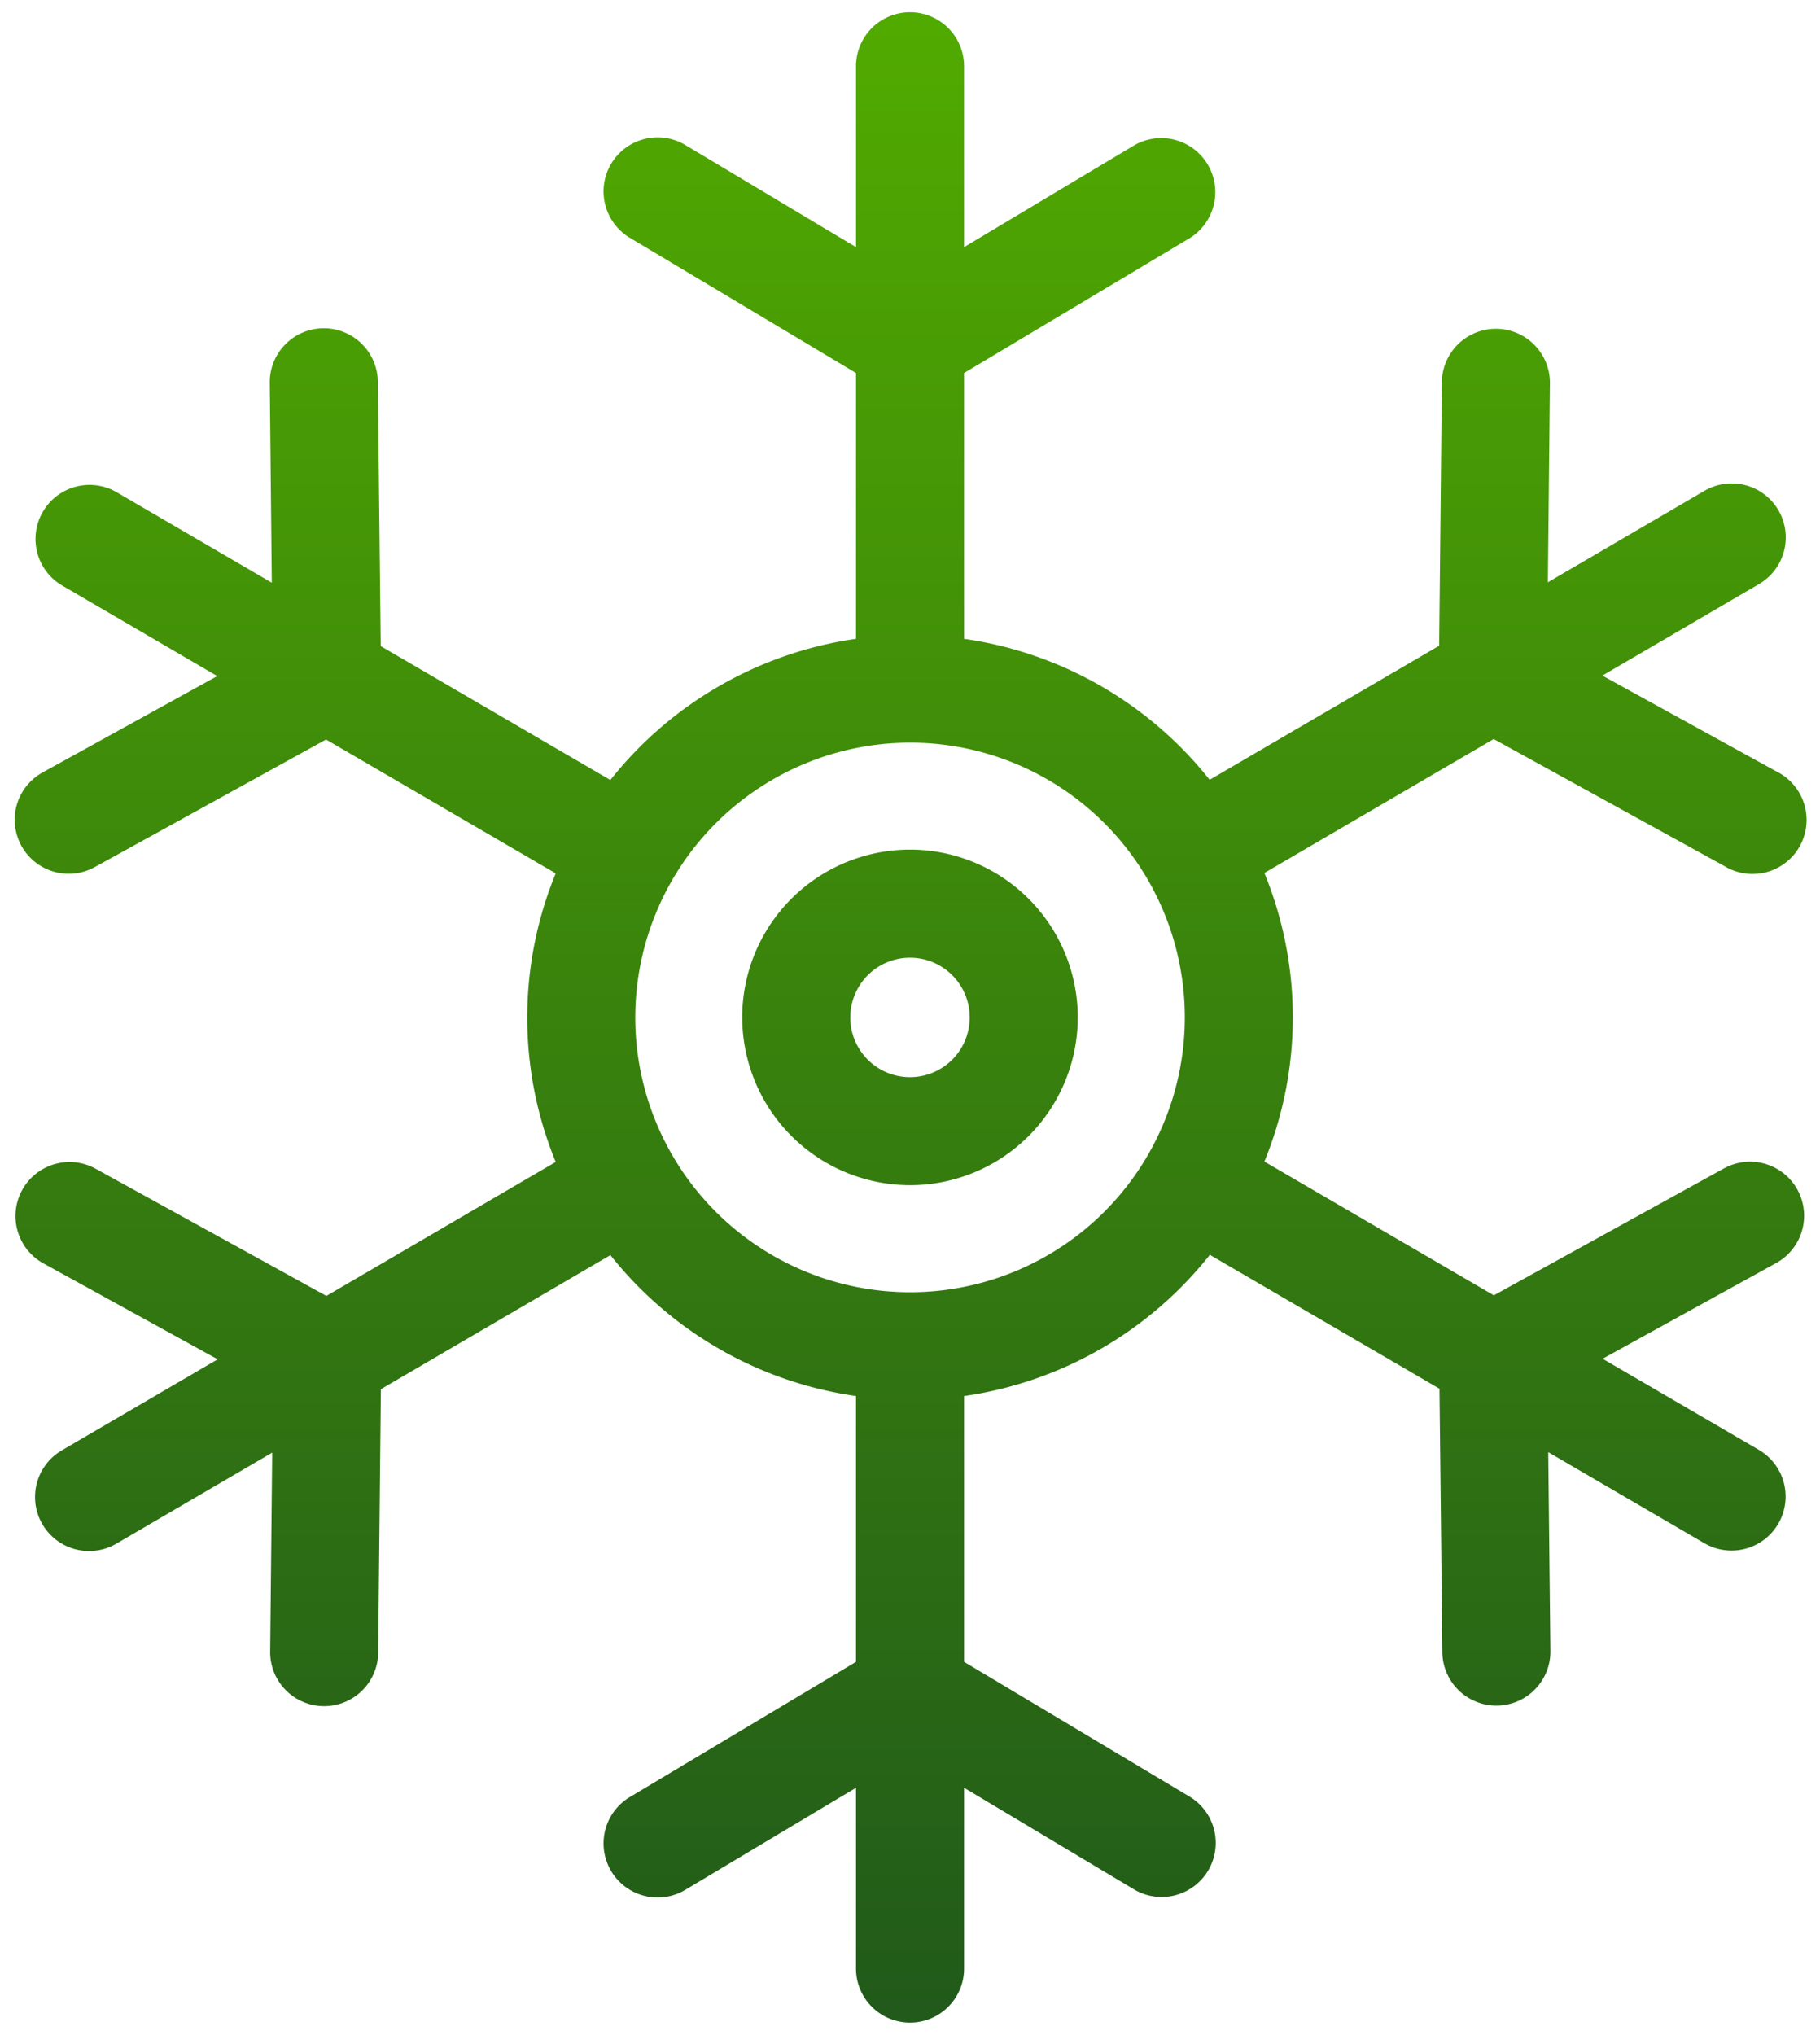 <svg xmlns="http://www.w3.org/2000/svg" xmlns:xlink="http://www.w3.org/1999/xlink" width="74.397" height="83.169" viewBox="0 0 74.397 83.169">
  <defs>
    <linearGradient id="linear-gradient" x1="0.5" x2="0.5" y2="1" gradientUnits="objectBoundingBox">
      <stop offset="0" stop-color="#51aa00"/>
      <stop offset="1" stop-color="#215a1a"/>
    </linearGradient>
  </defs>
  <path id="Vereinigungsmenge_8" data-name="Vereinigungsmenge 8" d="M34.363,79.961V72.572l-6.976,4.17a2.209,2.209,0,0,1-2.267-3.793l9.243-5.524V56.56A15.63,15.63,0,0,1,24.324,50.8l-9.383,5.481-.11,10.769a2.207,2.207,0,0,1-2.207,2.185H12.6A2.206,2.206,0,0,1,10.416,67l.083-8.127L4.118,62.6A2.209,2.209,0,0,1,1.89,58.785l6.38-3.726-7.121-3.92a2.209,2.209,0,0,1,2.131-3.871l9.434,5.2,9.374-5.476a15.53,15.53,0,0,1,0-11.795L12.7,29.726l-9.428,5.2a2.209,2.209,0,1,1-2.136-3.867l7.117-3.926L1.876,23.411A2.209,2.209,0,0,1,4.1,19.595l6.382,3.722L10.4,15.19a2.209,2.209,0,1,1,4.417-.049l.118,10.767,9.387,5.473A15.632,15.632,0,0,1,34.363,25.61V14.745L25.12,9.22a2.209,2.209,0,0,1,2.267-3.793L34.363,9.6V2.209a2.209,2.209,0,0,1,4.418,0V9.6l6.975-4.172A2.21,2.21,0,0,1,48.024,9.22l-9.243,5.525V25.61A15.635,15.635,0,0,1,48.82,31.372l9.382-5.48.109-10.768a2.21,2.21,0,0,1,2.209-2.187h.023a2.21,2.21,0,0,1,2.186,2.231L62.645,23.3l6.381-3.727a2.208,2.208,0,1,1,2.227,3.813l-6.38,3.727,7.12,3.921A2.209,2.209,0,1,1,69.863,34.9L60.43,29.706l-9.373,5.475a15.547,15.547,0,0,1,0,11.795l9.379,5.468,9.428-5.2A2.209,2.209,0,0,1,72,51.111l-7.116,3.925,6.383,3.722a2.209,2.209,0,0,1-2.227,3.817L62.66,58.853l.088,8.127a2.208,2.208,0,0,1-2.185,2.233h-.024a2.207,2.207,0,0,1-2.208-2.185l-.117-10.767-9.387-5.473A15.635,15.635,0,0,1,38.781,56.56V67.424l9.243,5.524a2.21,2.21,0,0,1-2.268,3.793l-6.975-4.17v7.389a2.209,2.209,0,0,1-4.418,0ZM25.34,41.085A11.232,11.232,0,1,0,36.572,29.853,11.245,11.245,0,0,0,25.34,41.085Zm4.372,0a6.858,6.858,0,1,1,6.859,6.857A6.866,6.866,0,0,1,29.713,41.086Zm4.417,0a2.441,2.441,0,1,0,2.442-2.441A2.444,2.444,0,0,0,34.13,41.086Z" transform="translate(0.628 0.5)" stroke="rgba(0,0,0,0)" stroke-miterlimit="10" stroke-width="1" fill="url(#linear-gradient)"/>
</svg>
